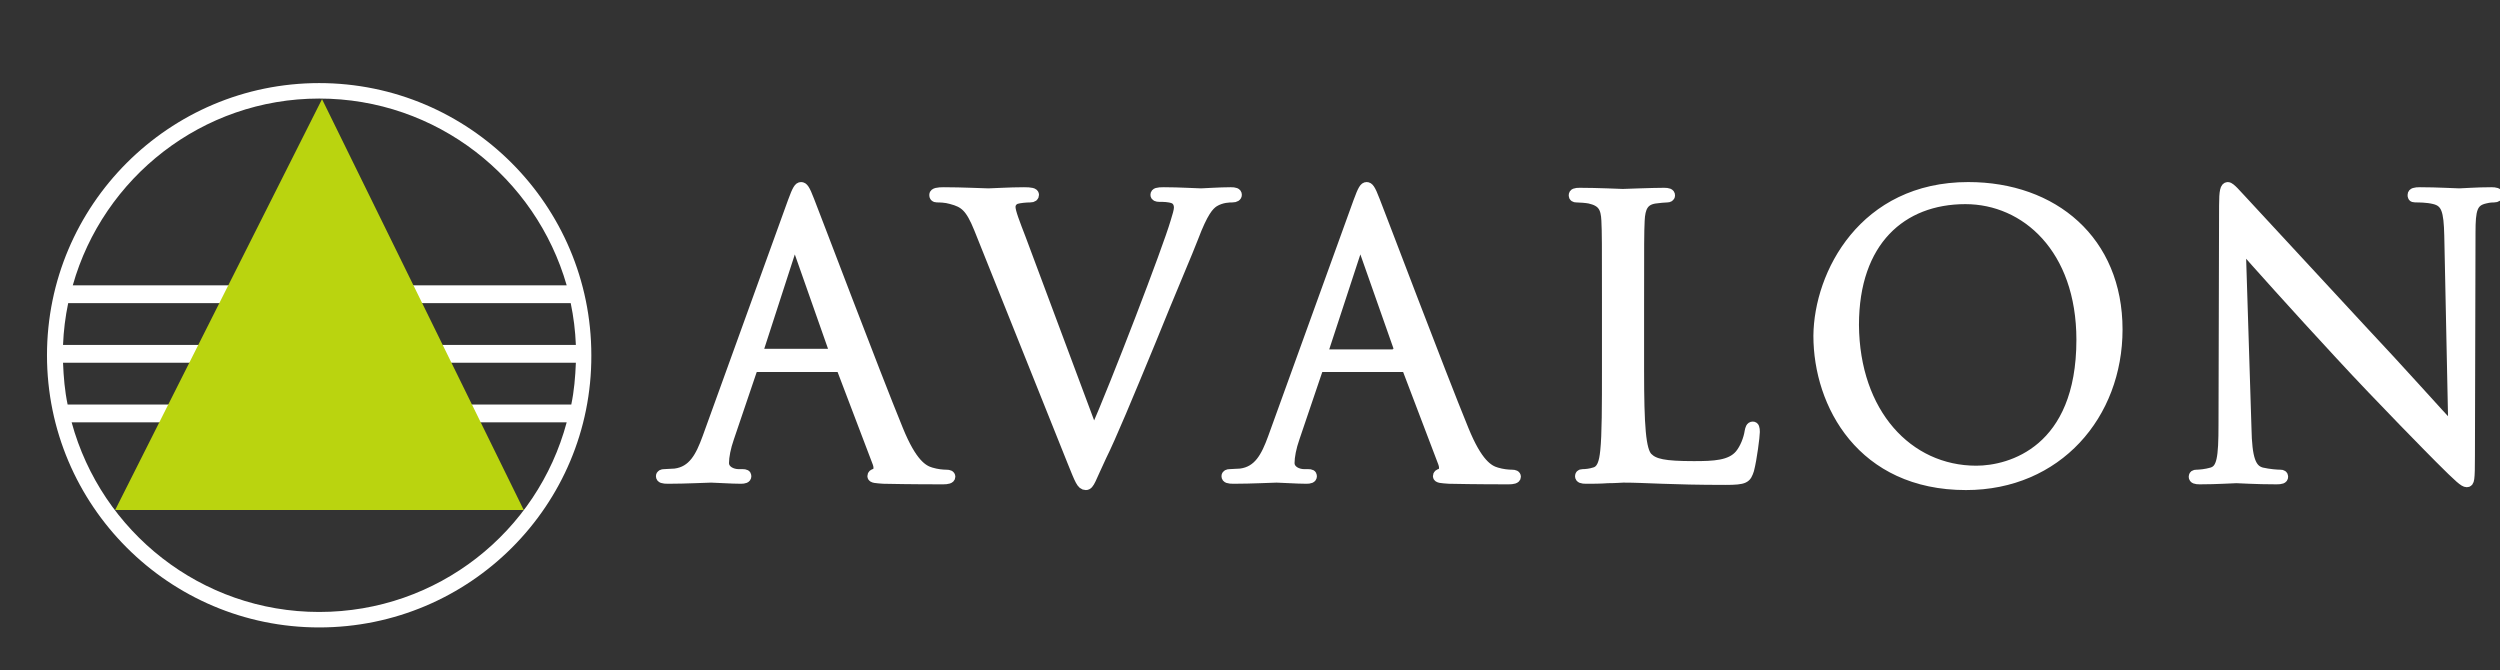 <?xml version="1.0" encoding="utf-8"?>
<!-- Generator: Adobe Illustrator 23.0.1, SVG Export Plug-In . SVG Version: 6.00 Build 0)  -->
<svg version="1.1" id="Modo_de_aislamiento" xmlns="http://www.w3.org/2000/svg" xmlns:xlink="http://www.w3.org/1999/xlink"
	 x="0px" y="0px" viewBox="0 0 436.3 117" style="enable-background:new 0 0 436.3 117;" xml:space="preserve">
<rect x="0" y="0" width="436.3" height="117" fill="#333333" stroke="none"/>
<style type="text/css">
	.st0{fill:#FFFFFF;}
	.st1{fill:none;stroke:#FFFFFF;stroke-width:1.653;}
	.st2{fill-rule:evenodd;clip-rule:evenodd;fill:#FFFFFF;}
	.st3{fill:#BAD40F;}
</style>
<path class="st0" d="M138.3,35.2c0.8-2.2,1.1-2.6,1.5-2.6c0.4,0,0.7,0.3,1.5,2.4c1,2.5,11.4,30,15.5,40c2.4,5.9,4.3,7,5.7,7.4
	c1,0.3,2,0.4,2.7,0.4c0.4,0,0.7,0.1,0.7,0.4c0,0.4-0.6,0.5-1.3,0.5c-1,0-5.8,0-10.4-0.1c-1.3-0.1-2-0.1-2-0.5c0-0.3,0.2-0.4,0.5-0.5
	c0.4-0.1,0.8-0.7,0.4-1.8l-6.2-16.3c-0.1-0.3-0.3-0.4-0.6-0.4h-14.3c-0.3,0-0.5,0.2-0.7,0.5l-4,11.8c-0.6,1.7-0.9,3.3-0.9,4.4
	c0,1.3,1.4,1.9,2.5,1.9h0.7c0.5,0,0.7,0.1,0.7,0.4c0,0.4-0.4,0.5-1,0.5c-1.6,0-4.5-0.2-5.2-0.2c-0.7,0-4.4,0.2-7.5,0.2
	c-0.9,0-1.3-0.1-1.3-0.5c0-0.3,0.3-0.4,0.6-0.4c0.5,0,1.4-0.1,1.9-0.1c3.1-0.4,4.4-2.9,5.6-6.2L138.3,35.2z M145.2,61.7
	c0.3,0,0.3-0.2,0.3-0.5l-6.3-17.9c-0.3-1-0.7-1-1,0l-5.8,17.9c-0.1,0.3,0,0.5,0.2,0.5H145.2z"/>
<path class="st1" d="M138.3,35.2c0.8-2.2,1.1-2.6,1.5-2.6c0.4,0,0.7,0.3,1.5,2.4c1,2.5,11.4,30,15.5,40c2.4,5.9,4.3,7,5.7,7.4
	c1,0.3,2,0.4,2.7,0.4c0.4,0,0.7,0.1,0.7,0.4c0,0.4-0.6,0.5-1.3,0.5c-1,0-5.8,0-10.4-0.1c-1.3-0.1-2-0.1-2-0.5c0-0.3,0.2-0.4,0.5-0.5
	c0.4-0.1,0.8-0.7,0.4-1.8l-6.2-16.3c-0.1-0.3-0.3-0.4-0.6-0.4h-14.3c-0.3,0-0.5,0.2-0.7,0.5l-4,11.8c-0.6,1.7-0.9,3.3-0.9,4.4
	c0,1.3,1.4,1.9,2.5,1.9h0.7c0.5,0,0.7,0.1,0.7,0.4c0,0.4-0.4,0.5-1,0.5c-1.6,0-4.5-0.2-5.2-0.2c-0.7,0-4.4,0.2-7.5,0.2
	c-0.9,0-1.3-0.1-1.3-0.5c0-0.3,0.3-0.4,0.6-0.4c0.5,0,1.4-0.1,1.9-0.1c3.1-0.4,4.4-2.9,5.6-6.2L138.3,35.2z M145.2,61.7
	c0.3,0,0.3-0.2,0.3-0.5l-6.3-17.9c-0.3-1-0.7-1-1,0l-5.8,17.9c-0.1,0.3,0,0.5,0.2,0.5H145.2z"/>
<path class="st0" d="M190.9,75.6c3.9-8.9,12.8-32.1,14.2-36.9c0.3-1,0.6-1.9,0.6-2.5c0-0.5-0.2-1.2-0.9-1.5
	c-0.8-0.3-1.8-0.3-2.5-0.3c-0.4,0-0.7-0.1-0.7-0.4c0-0.4,0.4-0.5,1.5-0.5c2.7,0,5.7,0.2,6.5,0.2c0.4,0,3.3-0.2,5.2-0.2
	c0.7,0,1.1,0.1,1.1,0.5c0,0.3-0.3,0.5-0.8,0.5c-0.5,0-1.9,0-3.2,0.8c-0.9,0.6-1.9,1.7-3.6,6.2c-0.7,1.9-4.1,9.8-7.4,18
	c-4,9.7-7,16.9-8.6,20.1c-1.9,4-2.1,5.1-2.8,5.1c-0.8,0-1.1-0.9-2.4-4.1l-16.3-40.7c-1.5-3.7-2.5-4.5-4.8-5.1
	c-1-0.3-2.1-0.3-2.5-0.3c-0.4,0-0.5-0.2-0.5-0.5c0-0.4,0.7-0.5,1.7-0.5c3.2,0,7,0.2,7.8,0.2c0.7,0,3.7-0.2,6.2-0.2
	c1.2,0,1.8,0.1,1.8,0.5c0,0.3-0.2,0.5-0.7,0.5c-0.7,0-1.9,0.1-2.5,0.3c-0.7,0.3-0.9,0.9-0.9,1.3c0,0.9,0.8,2.9,1.8,5.5L190.9,75.6z"
	/>
<path class="st1" d="M190.9,75.6c3.9-8.9,12.8-32.1,14.2-36.9c0.3-1,0.6-1.9,0.6-2.5c0-0.5-0.2-1.2-0.9-1.5
	c-0.8-0.3-1.8-0.3-2.5-0.3c-0.4,0-0.7-0.1-0.7-0.4c0-0.4,0.4-0.5,1.5-0.5c2.7,0,5.7,0.2,6.5,0.2c0.4,0,3.3-0.2,5.2-0.2
	c0.7,0,1.1,0.1,1.1,0.5c0,0.3-0.3,0.5-0.8,0.5c-0.5,0-1.9,0-3.2,0.8c-0.9,0.6-1.9,1.7-3.6,6.2c-0.7,1.9-4.1,9.8-7.4,18
	c-4,9.7-7,16.9-8.6,20.1c-1.9,4-2.1,5.1-2.8,5.1c-0.8,0-1.1-0.9-2.4-4.1l-16.3-40.7c-1.5-3.7-2.5-4.5-4.8-5.1
	c-1-0.3-2.1-0.3-2.5-0.3c-0.4,0-0.5-0.2-0.5-0.5c0-0.4,0.7-0.5,1.7-0.5c3.2,0,7,0.2,7.8,0.2c0.7,0,3.7-0.2,6.2-0.2
	c1.2,0,1.8,0.1,1.8,0.5c0,0.3-0.2,0.5-0.7,0.5c-0.7,0-1.9,0.1-2.5,0.3c-0.7,0.3-0.9,0.9-0.9,1.3c0,0.9,0.8,2.9,1.8,5.5L190.9,75.6z"
	/>
<path class="st0" d="M237,35.2c0.8-2.2,1.1-2.6,1.5-2.6c0.4,0,0.7,0.3,1.5,2.4c1,2.5,11.4,30,15.5,40c2.4,5.9,4.3,7,5.7,7.4
	c1,0.3,2,0.4,2.7,0.4c0.4,0,0.7,0.1,0.7,0.4c0,0.4-0.6,0.5-1.3,0.5c-1,0-5.8,0-10.4-0.1c-1.3-0.1-2-0.1-2-0.5c0-0.3,0.2-0.4,0.5-0.5
	c0.4-0.1,0.8-0.7,0.4-1.8l-6.2-16.3c-0.1-0.3-0.3-0.4-0.6-0.4h-14.3c-0.3,0-0.5,0.2-0.7,0.5l-4,11.8c-0.6,1.7-0.9,3.3-0.9,4.4
	c0,1.3,1.4,1.9,2.5,1.9h0.7c0.5,0,0.7,0.1,0.7,0.4c0,0.4-0.4,0.5-1,0.5c-1.6,0-4.5-0.2-5.2-0.2s-4.4,0.2-7.5,0.2
	c-0.9,0-1.3-0.1-1.3-0.5c0-0.3,0.3-0.4,0.6-0.4c0.5,0,1.4-0.1,1.9-0.1c3.1-0.4,4.4-2.9,5.6-6.2L237,35.2z M243.9,61.7
	c0.3,0,0.3-0.2,0.3-0.5l-6.3-17.9c-0.3-1-0.7-1-1,0L231,61.3c-0.1,0.3,0,0.5,0.2,0.5H243.9z"/>
<path class="st1" d="M237,35.2c0.8-2.2,1.1-2.6,1.5-2.6c0.4,0,0.7,0.3,1.5,2.4c1,2.5,11.4,30,15.5,40c2.4,5.9,4.3,7,5.7,7.4
	c1,0.3,2,0.4,2.7,0.4c0.4,0,0.7,0.1,0.7,0.4c0,0.4-0.6,0.5-1.3,0.5c-1,0-5.8,0-10.4-0.1c-1.3-0.1-2-0.1-2-0.5c0-0.3,0.2-0.4,0.5-0.5
	c0.4-0.1,0.8-0.7,0.4-1.8l-6.2-16.3c-0.1-0.3-0.3-0.4-0.6-0.4h-14.3c-0.3,0-0.5,0.2-0.7,0.5l-4,11.8c-0.6,1.7-0.9,3.3-0.9,4.4
	c0,1.3,1.4,1.9,2.5,1.9h0.7c0.5,0,0.7,0.1,0.7,0.4c0,0.4-0.4,0.5-1,0.5c-1.6,0-4.5-0.2-5.2-0.2s-4.4,0.2-7.5,0.2
	c-0.9,0-1.3-0.1-1.3-0.5c0-0.3,0.3-0.4,0.6-0.4c0.5,0,1.4-0.1,1.9-0.1c3.1-0.4,4.4-2.9,5.6-6.2L237,35.2z M243.9,61.7
	c0.3,0,0.3-0.2,0.3-0.5l-6.3-17.9c-0.3-1-0.7-1-1,0L231,61.3c-0.1,0.3,0,0.5,0.2,0.5H243.9z"/>
<path class="st0" d="M286.1,64.6c0,9.8,0.3,14,1.5,15.2c1.1,1.1,2.8,1.5,8,1.5c3.5,0,6.4-0.1,8-2c0.9-1.1,1.5-2.7,1.7-4
	c0.1-0.5,0.2-0.9,0.6-0.9c0.3,0,0.4,0.3,0.4,1c0,0.7-0.5,4.7-1,6.6c-0.5,1.5-0.7,1.8-4.2,1.8c-4.8,0-8.2-0.1-11-0.2
	c-2.8-0.1-4.8-0.2-6.8-0.2c-0.3,0-1.4,0.1-2.7,0.1c-1.3,0.1-2.8,0.1-3.8,0.1c-0.7,0-1.1-0.1-1.1-0.5c0-0.2,0.1-0.4,0.5-0.4
	c0.6,0,1.4-0.1,2-0.3c1.3-0.3,1.7-1.7,1.9-3.7c0.3-2.8,0.3-8,0.3-14.4V52.8c0-10.4,0-12.2-0.1-14.3c-0.1-2.3-0.7-3.3-2.9-3.8
	c-0.5-0.1-1.7-0.2-2.3-0.2c-0.3,0-0.5-0.1-0.5-0.4c0-0.4,0.3-0.5,1.1-0.5c3,0,7.2,0.2,7.5,0.2c0.3,0,5.2-0.2,7.2-0.2
	c0.7,0,1.1,0.1,1.1,0.5c0,0.3-0.3,0.4-0.5,0.4c-0.5,0-1.4,0.1-2.2,0.2c-1.9,0.3-2.5,1.5-2.6,3.8c-0.1,2.1-0.1,4-0.1,14.3V64.6z"/>
<path class="st1" d="M286.1,64.6c0,9.8,0.3,14,1.5,15.2c1.1,1.1,2.8,1.5,8,1.5c3.5,0,6.4-0.1,8-2c0.9-1.1,1.5-2.7,1.7-4
	c0.1-0.5,0.2-0.9,0.6-0.9c0.3,0,0.4,0.3,0.4,1c0,0.7-0.5,4.7-1,6.6c-0.5,1.5-0.7,1.8-4.2,1.8c-4.8,0-8.2-0.1-11-0.2
	c-2.8-0.1-4.8-0.2-6.8-0.2c-0.3,0-1.4,0.1-2.7,0.1c-1.3,0.1-2.8,0.1-3.8,0.1c-0.7,0-1.1-0.1-1.1-0.5c0-0.2,0.1-0.4,0.5-0.4
	c0.6,0,1.4-0.1,2-0.3c1.3-0.3,1.7-1.7,1.9-3.7c0.3-2.8,0.3-8,0.3-14.4V52.8c0-10.4,0-12.2-0.1-14.3c-0.1-2.3-0.7-3.3-2.9-3.8
	c-0.5-0.1-1.7-0.2-2.3-0.2c-0.3,0-0.5-0.1-0.5-0.4c0-0.4,0.3-0.5,1.1-0.5c3,0,7.2,0.2,7.5,0.2c0.3,0,5.2-0.2,7.2-0.2
	c0.7,0,1.1,0.1,1.1,0.5c0,0.3-0.3,0.4-0.5,0.4c-0.5,0-1.4,0.1-2.2,0.2c-1.9,0.3-2.5,1.5-2.6,3.8c-0.1,2.1-0.1,4-0.1,14.3V64.6z"/>
<path class="st0" d="M343.5,32.6c14.9,0,26.1,9.4,26.1,24.9c0,14.9-10.5,27.2-26.5,27.2c-18.2,0-25.8-14.1-25.8-26.1
	C317.4,47.8,325.2,32.6,343.5,32.6 M344.9,82.1c6,0,18.3-3.5,18.3-22.8c0-15.9-9.7-24.5-20.2-24.5c-11.1,0-19.4,7.3-19.4,21.9
	C323.7,72.1,333,82.1,344.9,82.1"/>
<path class="st1" d="M343.5,32.6c14.9,0,26.1,9.4,26.1,24.9c0,14.9-10.5,27.2-26.5,27.2c-18.2,0-25.8-14.1-25.8-26.1
	C317.4,47.8,325.2,32.6,343.5,32.6z M344.9,82.1c6,0,18.3-3.5,18.3-22.8c0-15.9-9.7-24.5-20.2-24.5c-11.1,0-19.4,7.3-19.4,21.9
	C323.7,72.1,333,82.1,344.9,82.1z"/>
<path class="st0" d="M392.1,74.7c0.1,5.4,0.8,7.2,2.6,7.7c1.3,0.3,2.7,0.4,3.3,0.4c0.3,0,0.5,0.1,0.5,0.4c0,0.4-0.4,0.5-1.2,0.5
	c-3.8,0-6.4-0.2-7-0.2c-0.6,0-3.4,0.2-6.4,0.2c-0.7,0-1.1-0.1-1.1-0.5c0-0.3,0.2-0.4,0.5-0.4c0.5,0,1.7-0.1,2.7-0.4
	c1.7-0.5,2-2.4,2-8.4l0.1-38.1c0-2.6,0.2-3.3,0.7-3.3c0.5,0,1.7,1.5,2.3,2.1c1,1.1,10.9,11.8,21.1,22.8c6.6,7,13.8,15.1,15.9,17.3
	l-0.7-33.7c-0.1-4.3-0.5-5.8-2.6-6.3c-1.2-0.3-2.7-0.3-3.3-0.3c-0.5,0-0.5-0.2-0.5-0.5c0-0.4,0.5-0.5,1.3-0.5c3,0,6.2,0.2,6.9,0.2
	c0.7,0,2.9-0.2,5.6-0.2c0.7,0,1.2,0.1,1.2,0.5c0,0.3-0.3,0.5-0.7,0.5c-0.3,0-0.8,0-1.6,0.2c-2.2,0.5-2.5,1.9-2.5,5.9l-0.1,38.9
	c0,4.4-0.1,4.7-0.6,4.7c-0.5,0-1.3-0.7-4.8-4.2c-0.7-0.7-10.3-10.4-17.3-18c-7.7-8.3-15.2-16.7-17.3-19.1L392.1,74.7z"/>
<path class="st1" d="M392.1,74.7c0.1,5.4,0.8,7.2,2.6,7.7c1.3,0.3,2.7,0.4,3.3,0.4c0.3,0,0.5,0.1,0.5,0.4c0,0.4-0.4,0.5-1.2,0.5
	c-3.8,0-6.4-0.2-7-0.2c-0.6,0-3.4,0.2-6.4,0.2c-0.7,0-1.1-0.1-1.1-0.5c0-0.3,0.2-0.4,0.5-0.4c0.5,0,1.7-0.1,2.7-0.4
	c1.7-0.5,2-2.4,2-8.4l0.1-38.1c0-2.6,0.2-3.3,0.7-3.3c0.5,0,1.7,1.5,2.3,2.1c1,1.1,10.9,11.8,21.1,22.8c6.6,7,13.8,15.1,15.9,17.3
	l-0.7-33.7c-0.1-4.3-0.5-5.8-2.6-6.3c-1.2-0.3-2.7-0.3-3.3-0.3c-0.5,0-0.5-0.2-0.5-0.5c0-0.4,0.5-0.5,1.3-0.5c3,0,6.2,0.2,6.9,0.2
	c0.7,0,2.9-0.2,5.6-0.2c0.7,0,1.2,0.1,1.2,0.5c0,0.3-0.3,0.5-0.7,0.5c-0.3,0-0.8,0-1.6,0.2c-2.2,0.5-2.5,1.9-2.5,5.9l-0.1,38.9
	c0,4.4-0.1,4.7-0.6,4.7c-0.5,0-1.3-0.7-4.8-4.2c-0.7-0.7-10.3-10.4-17.3-18c-7.7-8.3-15.2-16.7-17.3-19.1L392.1,74.7z"/>
<path class="st2" d="M55.7,109.5C29.5,109.5,8.2,88.2,8.2,62c0-26.2,21.3-47.5,47.5-47.5s47.5,21.3,47.5,47.5
	C103.3,88.2,82,109.5,55.7,109.5 M11,60.2h89.5c-0.1-2.5-0.4-4.9-0.9-7.3H11.9C11.4,55.3,11.1,57.7,11,60.2 M11,63.3
	c0.1,2.5,0.3,4.9,0.8,7.3h87.9c0.5-2.4,0.7-4.8,0.8-7.3H11z M55.7,106.8c20.7,0,38.1-14,43.2-33.1H12.5
	C17.7,92.8,35.1,106.8,55.7,106.8 M55.7,17.2C35.3,17.2,18,31,12.7,49.8h86.2C93.5,31,76.2,17.2,55.7,17.2"/>
<polygon class="st3" points="91.4,89 56.2,17.3 20.1,89 "/>
</svg>
